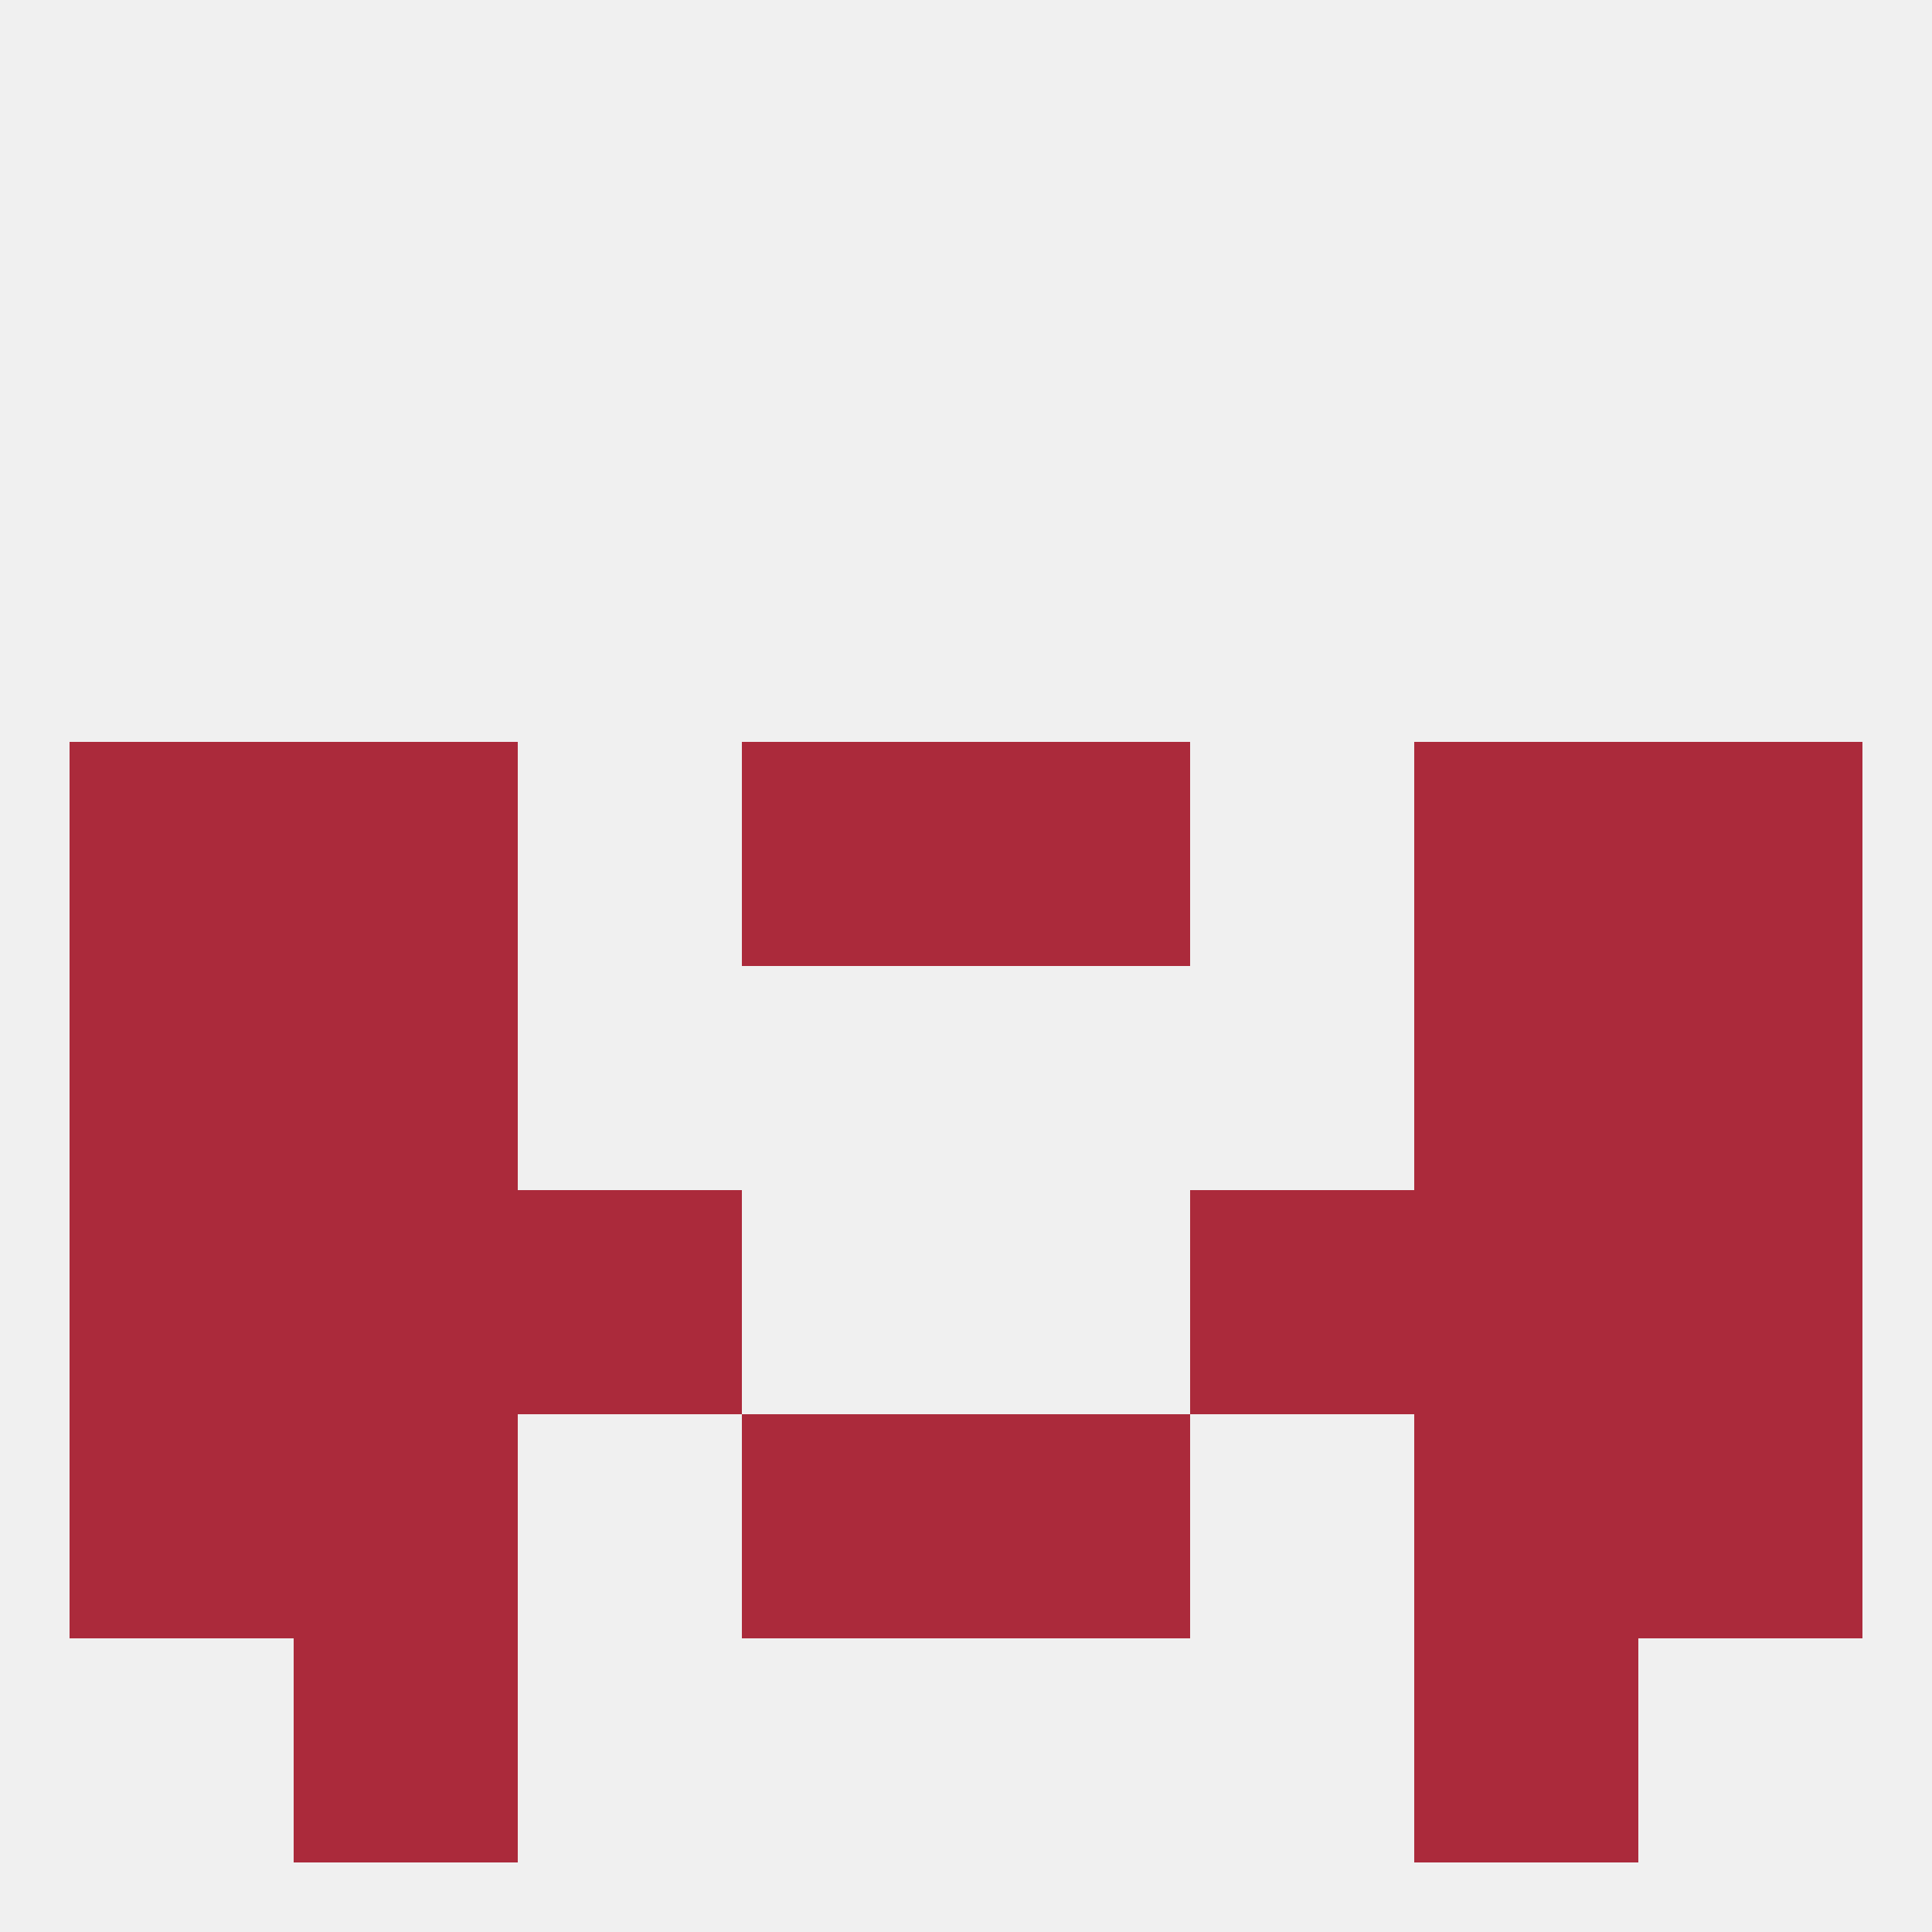 
<!--   <?xml version="1.0"?> -->
<svg version="1.1" baseprofile="full" xmlns="http://www.w3.org/2000/svg" xmlns:xlink="http://www.w3.org/1999/xlink" xmlns:ev="http://www.w3.org/2001/xml-events" width="250" height="250" viewBox="0 0 250 250" >
	<rect width="100%" height="100%" fill="rgba(240,240,240,255)"/>

	<rect x="212" y="125" width="29" height="29" fill="rgba(171,42,59,255)"/>
	<rect x="38" y="125" width="29" height="29" fill="rgba(171,42,59,255)"/>
	<rect x="183" y="125" width="29" height="29" fill="rgba(171,42,59,255)"/>
	<rect x="9" y="125" width="29" height="29" fill="rgba(171,42,59,255)"/>
	<rect x="38" y="96" width="29" height="29" fill="rgba(171,42,59,255)"/>
	<rect x="183" y="96" width="29" height="29" fill="rgba(171,42,59,255)"/>
	<rect x="96" y="96" width="29" height="29" fill="rgba(171,42,59,255)"/>
	<rect x="125" y="96" width="29" height="29" fill="rgba(171,42,59,255)"/>
	<rect x="9" y="96" width="29" height="29" fill="rgba(171,42,59,255)"/>
	<rect x="212" y="96" width="29" height="29" fill="rgba(171,42,59,255)"/>
	<rect x="154" y="154" width="29" height="29" fill="rgba(171,42,59,255)"/>
	<rect x="9" y="154" width="29" height="29" fill="rgba(171,42,59,255)"/>
	<rect x="212" y="154" width="29" height="29" fill="rgba(171,42,59,255)"/>
	<rect x="38" y="154" width="29" height="29" fill="rgba(171,42,59,255)"/>
	<rect x="183" y="154" width="29" height="29" fill="rgba(171,42,59,255)"/>
	<rect x="67" y="154" width="29" height="29" fill="rgba(171,42,59,255)"/>
	<rect x="38" y="183" width="29" height="29" fill="rgba(171,42,59,255)"/>
	<rect x="183" y="183" width="29" height="29" fill="rgba(171,42,59,255)"/>
	<rect x="96" y="183" width="29" height="29" fill="rgba(171,42,59,255)"/>
	<rect x="125" y="183" width="29" height="29" fill="rgba(171,42,59,255)"/>
	<rect x="9" y="183" width="29" height="29" fill="rgba(171,42,59,255)"/>
	<rect x="212" y="183" width="29" height="29" fill="rgba(171,42,59,255)"/>
	<rect x="38" y="212" width="29" height="29" fill="rgba(171,42,59,255)"/>
	<rect x="183" y="212" width="29" height="29" fill="rgba(171,42,59,255)"/>
</svg>